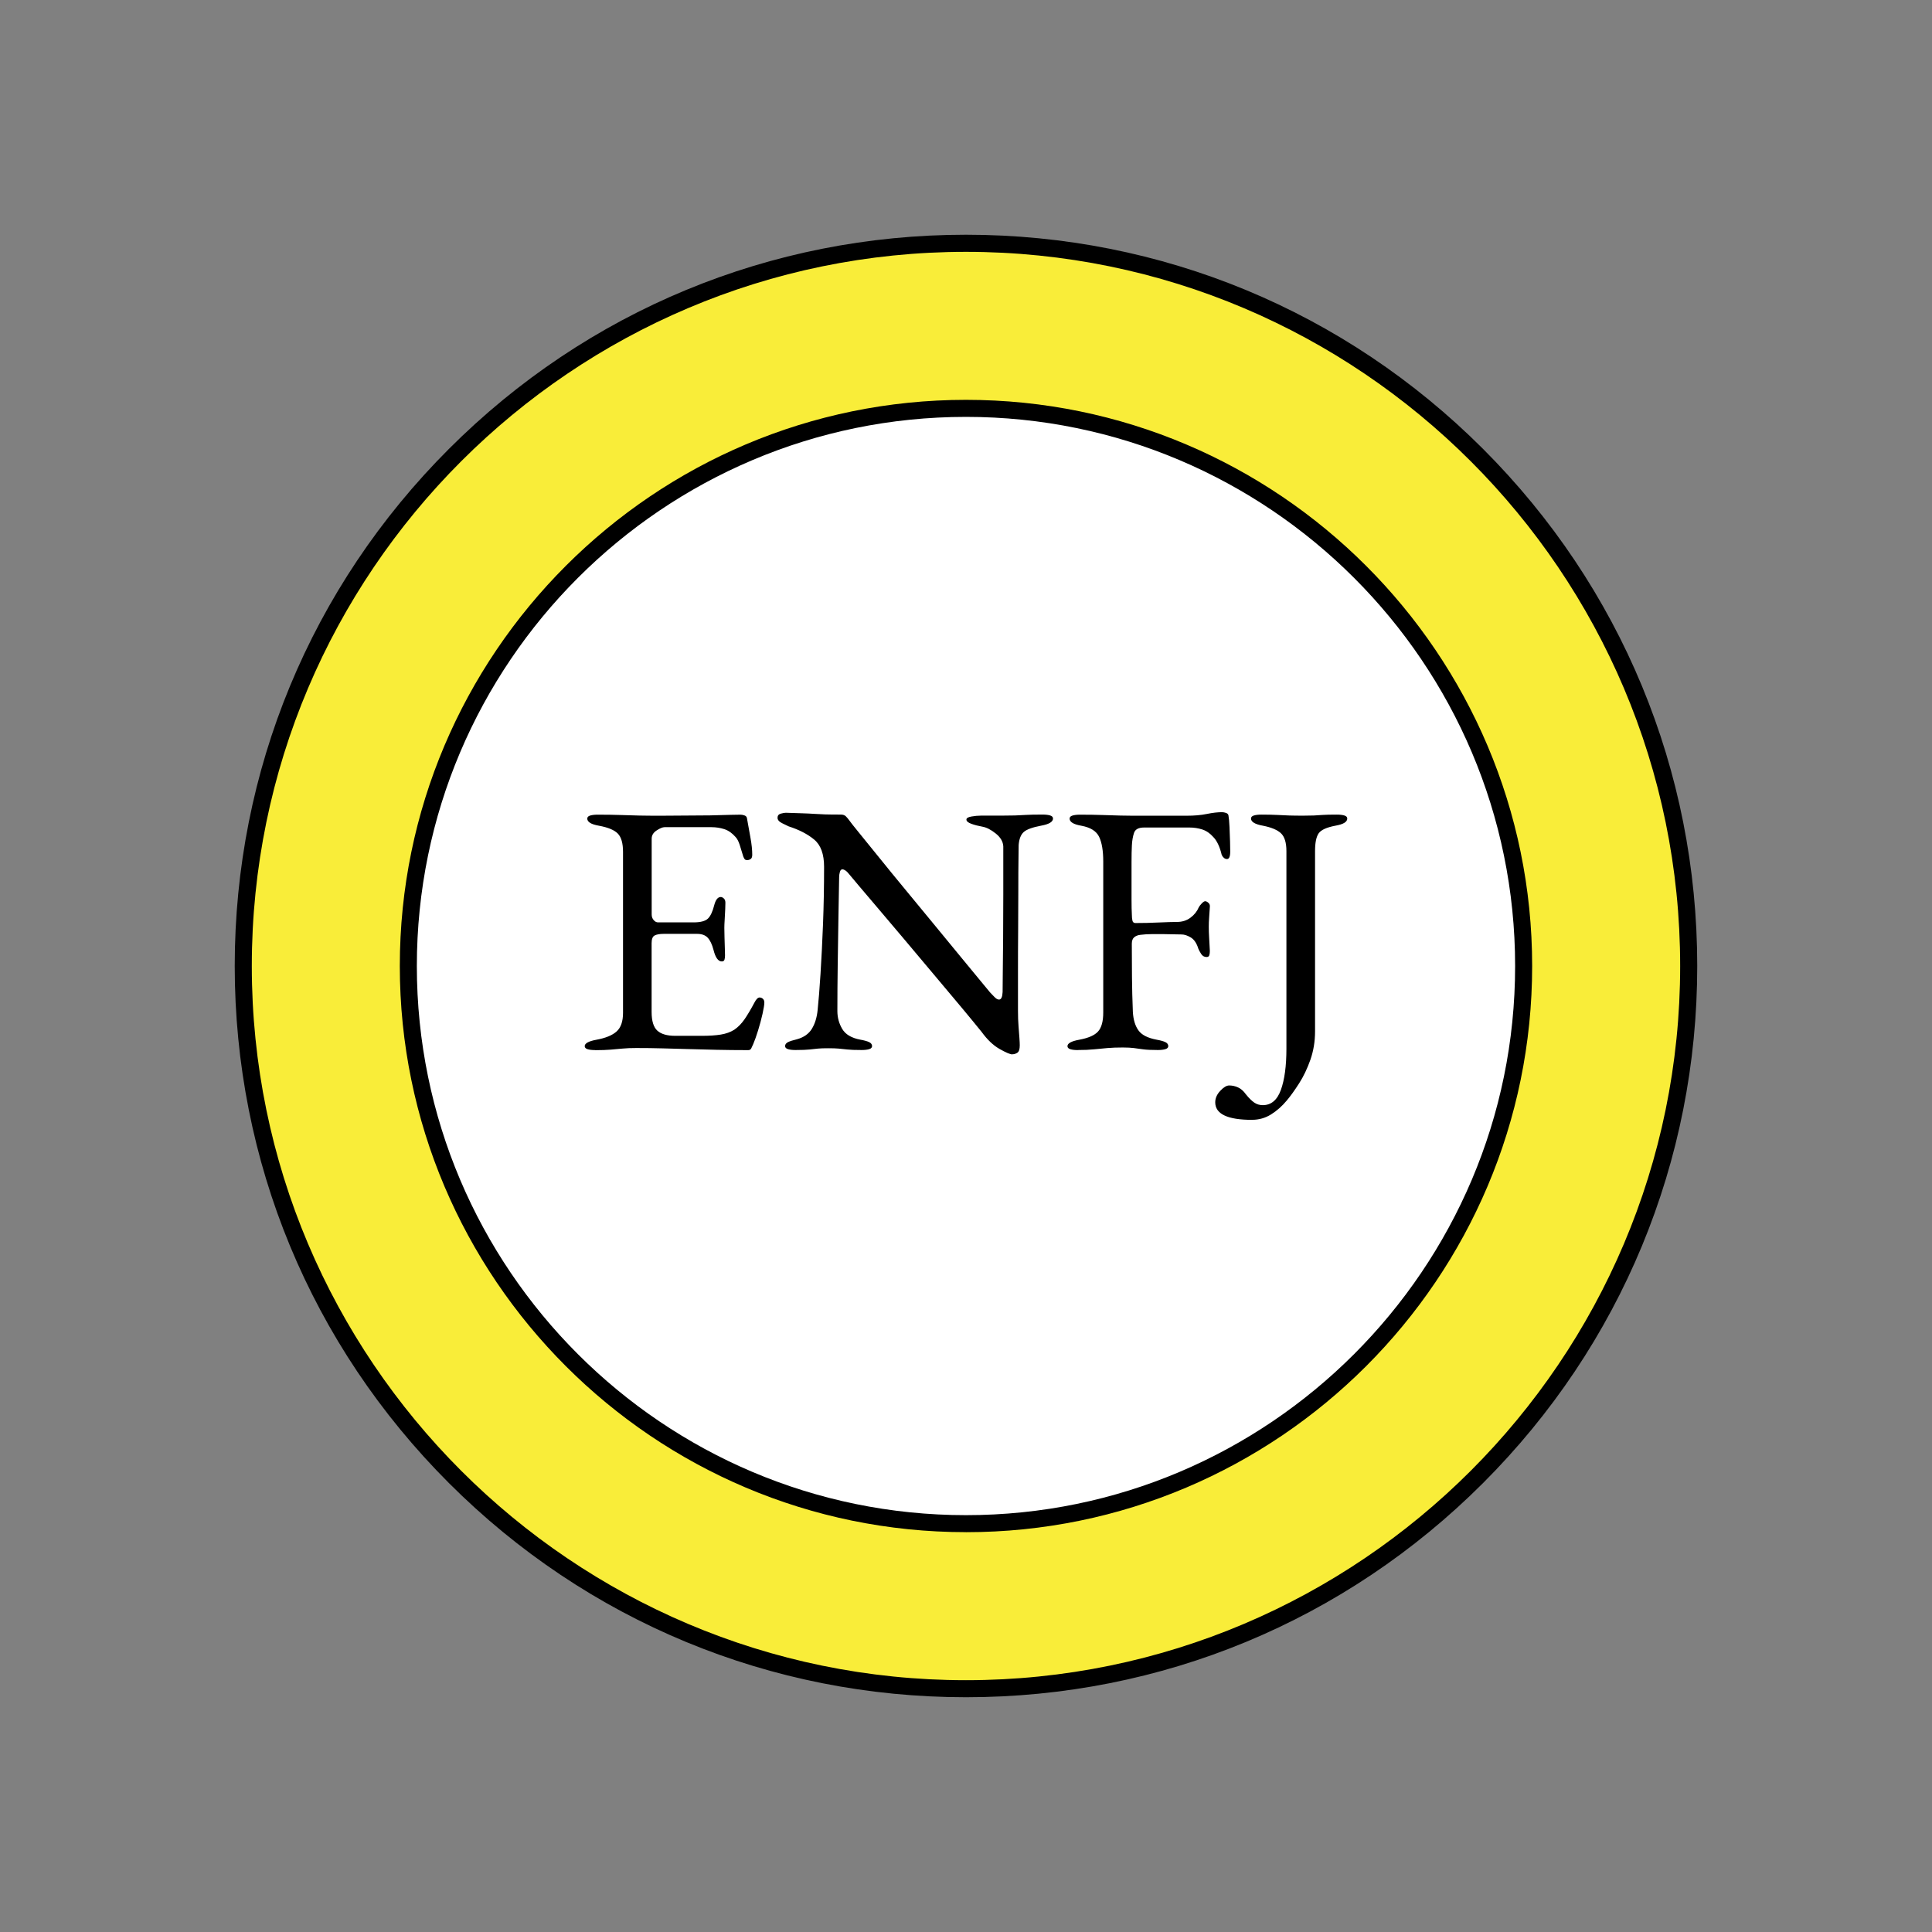 <svg xmlns="http://www.w3.org/2000/svg" id="Layer_1" data-name="Layer 1" viewBox="0 0 566.93 566.93"><rect x="0" y="0" width="566.93" height="566.93" fill="#808080" stroke="none"/><defs><style>      .cls-1 {        fill: #f9ed39;      }      .cls-2 {        fill: #fff;      }    </style></defs><circle class="cls-1" cx="283.46" cy="283.46" r="212.07"></circle><path d="M283.46,498.04c-57.31,0-111.2-22.32-151.73-62.85-40.53-40.53-62.85-94.41-62.85-151.73s22.32-111.2,62.85-151.73c40.53-40.53,94.41-62.85,151.73-62.85s111.2,22.32,151.73,62.85,62.85,94.41,62.85,151.73-22.32,111.2-62.85,151.73-94.41,62.85-151.73,62.85Zm0-424.14c-115.56,0-209.57,94.01-209.57,209.57s94.01,209.57,209.57,209.57,209.57-94.01,209.57-209.57-94.01-209.57-209.57-209.57Z"></path><circle class="cls-2" cx="283.46" cy="283.46" r="163.64"></circle><path d="M283.46,449.6c-91.61,0-166.14-74.53-166.14-166.14S191.86,117.33,283.46,117.33s166.14,74.53,166.14,166.14-74.53,166.14-166.14,166.14Zm0-327.27c-88.85,0-161.14,72.29-161.14,161.14s72.29,161.14,161.14,161.14,161.14-72.29,161.14-161.14-72.29-161.14-161.14-161.14Z"></path><path d="M174.63,308.14c-.91,0-1.65-.09-2.21-.26-.56-.18-.84-.47-.84-.89,0-.84,1.16-1.47,3.47-1.89,2.66-.49,4.62-1.29,5.88-2.42,1.26-1.12,1.89-2.94,1.89-5.46v-47.25c0-2.52-.51-4.31-1.52-5.35-1.02-1.05-2.85-1.82-5.51-2.31-1.19-.21-2.07-.49-2.62-.84-.56-.35-.84-.77-.84-1.26,0-.42,.28-.72,.84-.89,.56-.17,1.29-.26,2.21-.26,2.66,0,4.92,.04,6.77,.1,1.85,.07,3.67,.12,5.46,.16,1.79,.04,3.9,.05,6.35,.05,2.31,0,4.74-.02,7.3-.05,2.55-.03,4.92-.05,7.09-.05,2.38-.07,4.39-.12,6.04-.16,1.64-.03,2.61-.05,2.89-.05,.35,0,.73,.07,1.15,.21,.42,.14,.66,.39,.74,.73,.35,1.96,.7,3.9,1.05,5.83,.35,1.93,.52,3.59,.52,4.99,0,.63-.16,1.05-.47,1.26-.32,.21-.65,.31-1,.31s-.6-.09-.74-.26c-.14-.17-.28-.44-.42-.79-.35-1.19-.7-2.33-1.05-3.41-.35-1.08-.77-1.87-1.26-2.36-.98-1.12-2.07-1.87-3.25-2.26-1.19-.38-2.45-.58-3.78-.58h-13.76c-.56,0-1.33,.31-2.31,.95-.98,.63-1.47,1.44-1.47,2.42v22.26c0,.63,.19,1.17,.58,1.63,.38,.46,.82,.68,1.31,.68h10.4c2.03,0,3.43-.37,4.2-1.1,.77-.73,1.4-2.08,1.89-4.04,.42-1.54,1.05-2.31,1.89-2.31,.28,0,.58,.14,.89,.42,.31,.28,.47,.7,.47,1.26,0,.28-.02,.91-.05,1.89-.04,.98-.09,2-.16,3.05-.07,1.05-.1,1.86-.1,2.42,0,.7,.02,1.63,.05,2.78,.03,1.16,.07,2.26,.1,3.31,.03,1.05,.05,1.72,.05,2,0,.49-.05,.91-.16,1.26-.1,.35-.37,.52-.79,.52-1.05,0-1.86-1.12-2.42-3.36-.42-1.61-.98-2.8-1.68-3.57-.7-.77-1.75-1.16-3.15-1.16h-9.77c-1.19,0-2.08,.16-2.68,.47-.6,.31-.89,1.07-.89,2.26v20.16c0,2.66,.56,4.5,1.68,5.51,1.12,1.02,2.87,1.52,5.25,1.52h7.77c2.24,0,4.11-.12,5.62-.37,1.5-.24,2.82-.72,3.94-1.42,1.12-.77,2.12-1.79,2.99-3.04,.87-1.26,1.87-2.94,2.99-5.04,.21-.42,.45-.77,.74-1.05s.59-.38,.94-.31c.35,.07,.63,.23,.84,.47,.21,.25,.32,.58,.32,1,0,.63-.18,1.73-.53,3.31-.35,1.57-.79,3.2-1.31,4.88-.52,1.68-1,3.01-1.42,3.99-.21,.49-.4,.91-.58,1.26-.18,.35-.47,.52-.89,.52-3.36,0-6.48-.04-9.35-.1-2.87-.07-5.6-.14-8.19-.21-2.59-.07-5.13-.14-7.61-.21-2.49-.07-5.06-.1-7.72-.1-1.54,0-2.87,.05-3.99,.16-1.12,.1-2.28,.21-3.47,.31-1.19,.1-2.73,.16-4.62,.16Z"></path><path d="M297.06,309.4c-.63,0-1.87-.53-3.73-1.58-1.86-1.05-3.62-2.73-5.3-5.04-.28-.35-1.14-1.4-2.57-3.15-1.44-1.75-3.25-3.94-5.46-6.56s-4.6-5.48-7.19-8.56c-2.59-3.08-5.18-6.16-7.77-9.24-2.59-3.08-5.01-5.93-7.25-8.56-2.24-2.62-4.11-4.83-5.62-6.62-1.51-1.78-2.43-2.89-2.78-3.31-.49-.63-.91-1.07-1.26-1.31-.35-.24-.67-.37-.94-.37-.35,0-.6,.26-.74,.79-.14,.52-.21,1-.21,1.42-.07,3.43-.14,7.39-.21,11.86-.07,4.48-.14,9.1-.21,13.86-.07,4.76-.1,9.31-.1,13.65,0,1.89,.47,3.64,1.42,5.25,.95,1.61,2.71,2.66,5.3,3.15,1.19,.21,2.06,.46,2.62,.73,.56,.28,.84,.67,.84,1.16,0,.42-.28,.72-.84,.89-.56,.17-1.3,.26-2.21,.26-1.89,0-3.31-.05-4.25-.16-.95-.1-1.79-.19-2.52-.26-.73-.07-1.77-.1-3.1-.1-1.26,0-2.24,.03-2.94,.1-.7,.07-1.51,.16-2.42,.26-.91,.1-2.31,.16-4.2,.16-.91,0-1.65-.09-2.2-.26-.56-.18-.84-.47-.84-.89,0-.49,.28-.87,.84-1.16,.56-.28,1.43-.56,2.62-.84,2.03-.56,3.5-1.59,4.41-3.1,.91-1.5,1.47-3.34,1.68-5.51,.28-2.66,.56-6.18,.84-10.55,.28-4.37,.52-9.27,.74-14.7,.21-5.42,.31-11.01,.31-16.75,0-3.71-.96-6.37-2.89-7.98-1.93-1.61-4.43-2.9-7.51-3.89-.28-.14-.89-.44-1.84-.89-.95-.45-1.42-1-1.42-1.63s.32-1.03,.95-1.21c.63-.17,1.12-.26,1.47-.26,2.03,.07,3.68,.12,4.94,.16,1.26,.04,2.38,.09,3.36,.16,.98,.07,2.06,.12,3.25,.16,1.19,.04,2.73,.05,4.62,.05,.63,0,1.12,.18,1.47,.52,.35,.35,.7,.77,1.05,1.26,.28,.42,1.21,1.59,2.78,3.52,1.58,1.93,3.53,4.34,5.88,7.25,2.34,2.91,4.92,6.06,7.72,9.45,2.8,3.4,5.6,6.79,8.4,10.19,2.8,3.4,5.39,6.55,7.77,9.45,2.38,2.91,4.36,5.3,5.93,7.19,1.57,1.89,2.5,3.01,2.78,3.36,.28,.28,.68,.7,1.21,1.26,.52,.56,1,.84,1.42,.84,.63,0,.98-.74,1.05-2.21,0-.98,.02-2.85,.05-5.62,.03-2.76,.07-6.12,.1-10.08,.03-3.95,.05-8.24,.05-12.86v-14.18c-.07-1.4-.81-2.66-2.21-3.78-1.4-1.12-2.7-1.79-3.89-2-1.19-.21-2.28-.49-3.25-.84-.98-.35-1.47-.77-1.47-1.26,0-.42,.49-.72,1.47-.89,.98-.17,1.92-.26,2.83-.26h5.99c1.68,0,3.01-.02,3.99-.05,.98-.03,2.05-.09,3.2-.16,1.15-.07,2.78-.1,4.88-.1,.91,0,1.64,.09,2.21,.26,.56,.18,.84,.47,.84,.89,0,.98-1.15,1.68-3.46,2.1-2.59,.49-4.31,1.12-5.15,1.89-.84,.77-1.33,2.03-1.47,3.78,0,.35-.02,1.72-.05,4.1-.04,2.38-.05,5.39-.05,9.03s-.02,7.56-.05,11.76c-.04,4.2-.05,8.38-.05,12.55v11.18c0,1.68,.05,3.2,.16,4.57,.1,1.37,.19,2.52,.26,3.46,.07,.95,.1,1.66,.1,2.15,0,1.12-.23,1.84-.68,2.15-.46,.31-.96,.47-1.52,.47Z"></path><path d="M316.28,308.14c-.91,0-1.65-.09-2.2-.26-.56-.18-.84-.47-.84-.89,0-.84,1.16-1.47,3.47-1.89,2.66-.49,4.5-1.29,5.51-2.42,1.01-1.12,1.52-2.97,1.52-5.56v-44.31c0-3.15-.4-5.56-1.21-7.25-.81-1.68-2.54-2.76-5.2-3.25-1.19-.21-2.07-.49-2.62-.84-.56-.35-.84-.77-.84-1.26,0-.42,.28-.72,.84-.89,.56-.17,1.29-.26,2.21-.26,2.59,0,4.78,.04,6.56,.1,1.78,.07,3.55,.12,5.3,.16,1.75,.04,3.81,.05,6.19,.05h13.23c2.24,0,4.22-.17,5.93-.52,1.71-.35,3.2-.52,4.46-.52,.35,0,.74,.07,1.16,.21,.42,.14,.66,.39,.73,.73,.14,.77,.24,1.91,.31,3.41,.07,1.51,.12,2.96,.16,4.36,.03,1.4,.05,2.35,.05,2.83,0,1.47-.31,2.21-.94,2.21-.35,0-.67-.12-.94-.37-.28-.24-.49-.54-.63-.89-.28-1.19-.63-2.22-1.05-3.1-.42-.87-.88-1.56-1.36-2.05-.98-1.12-2.07-1.87-3.26-2.26-1.19-.38-2.45-.58-3.78-.58h-13.33c-1.61,0-2.59,.53-2.94,1.58-.35,1.05-.56,2.28-.63,3.67-.07,1.33-.1,2.96-.1,4.88v10.97c0,1.82,.03,3.36,.1,4.62,0,.56,.05,1.09,.16,1.58,.1,.49,.4,.73,.89,.73,2.24,0,4.52-.05,6.82-.16,2.31-.1,4.1-.16,5.35-.16,1.54,0,2.87-.42,3.99-1.26,1.12-.84,1.92-1.85,2.42-3.04,.14-.28,.42-.65,.84-1.1,.42-.45,.77-.68,1.05-.68s.59,.16,.94,.47c.35,.31,.49,.72,.42,1.21-.07,1.19-.14,2.24-.21,3.15-.07,.91-.1,1.79-.1,2.62,0,1.05,.03,2.12,.1,3.2,.07,1.09,.14,2.4,.21,3.94,0,.49-.05,.91-.16,1.26-.1,.35-.37,.52-.79,.52-.7,0-1.24-.31-1.63-.95-.39-.63-.65-1.12-.79-1.47-.49-1.61-1.23-2.71-2.21-3.31-.98-.59-1.89-.89-2.73-.89-.91,0-1.8-.02-2.68-.05-.88-.03-1.73-.05-2.57-.05h-3.46c-1.12,0-2.24,.07-3.36,.21-.7,.07-1.3,.3-1.78,.68-.49,.39-.74,1.03-.74,1.94,0,3.22,.02,6.49,.05,9.82,.03,3.33,.12,6.74,.26,10.24,.14,2.24,.68,4.03,1.63,5.35,.94,1.33,2.71,2.24,5.3,2.73,1.19,.21,2.06,.46,2.62,.73,.56,.28,.84,.67,.84,1.16,0,.42-.28,.72-.84,.89-.56,.17-1.3,.26-2.21,.26-1.89,0-3.34-.07-4.36-.21-1.02-.14-1.93-.26-2.73-.37-.81-.1-1.87-.16-3.2-.16-1.68,0-3.17,.05-4.46,.16-1.3,.11-2.61,.23-3.94,.37-1.33,.14-2.94,.21-4.83,.21Z"></path><path d="M367.41,328.61c-7.21,0-10.81-1.72-10.81-5.15,0-1.19,.49-2.31,1.47-3.36,.98-1.05,1.86-1.58,2.62-1.58,.91,0,1.78,.19,2.62,.58,.84,.38,1.61,1.07,2.31,2.05,.91,1.12,1.73,1.92,2.47,2.42,.73,.49,1.56,.73,2.47,.73,2.45,0,4.22-1.49,5.3-4.46,1.08-2.98,1.63-7.02,1.63-12.13v-57.96c0-2.45-.52-4.18-1.57-5.2-1.05-1.01-2.83-1.77-5.35-2.26-2.31-.42-3.47-1.12-3.47-2.1,0-.42,.28-.72,.84-.89,.56-.17,1.29-.26,2.2-.26,1.89,0,3.45,.04,4.67,.1,1.22,.07,2.4,.12,3.52,.16,1.12,.04,2.48,.05,4.09,.05,1.33,0,2.36-.02,3.1-.05,.73-.03,1.57-.09,2.52-.16,.94-.07,2.36-.1,4.25-.1,.91,0,1.64,.09,2.21,.26,.56,.18,.84,.47,.84,.89,0,.49-.28,.91-.84,1.26-.56,.35-1.44,.63-2.62,.84-2.59,.49-4.24,1.24-4.94,2.26-.7,1.02-1.05,2.75-1.05,5.2v52.92c0,2.94-.46,5.7-1.36,8.29-.91,2.59-2.01,4.9-3.31,6.93-1.3,2.03-2.5,3.71-3.62,5.04-1.4,1.68-2.94,3.04-4.62,4.09-1.68,1.05-3.54,1.58-5.56,1.58Z"></path></svg>